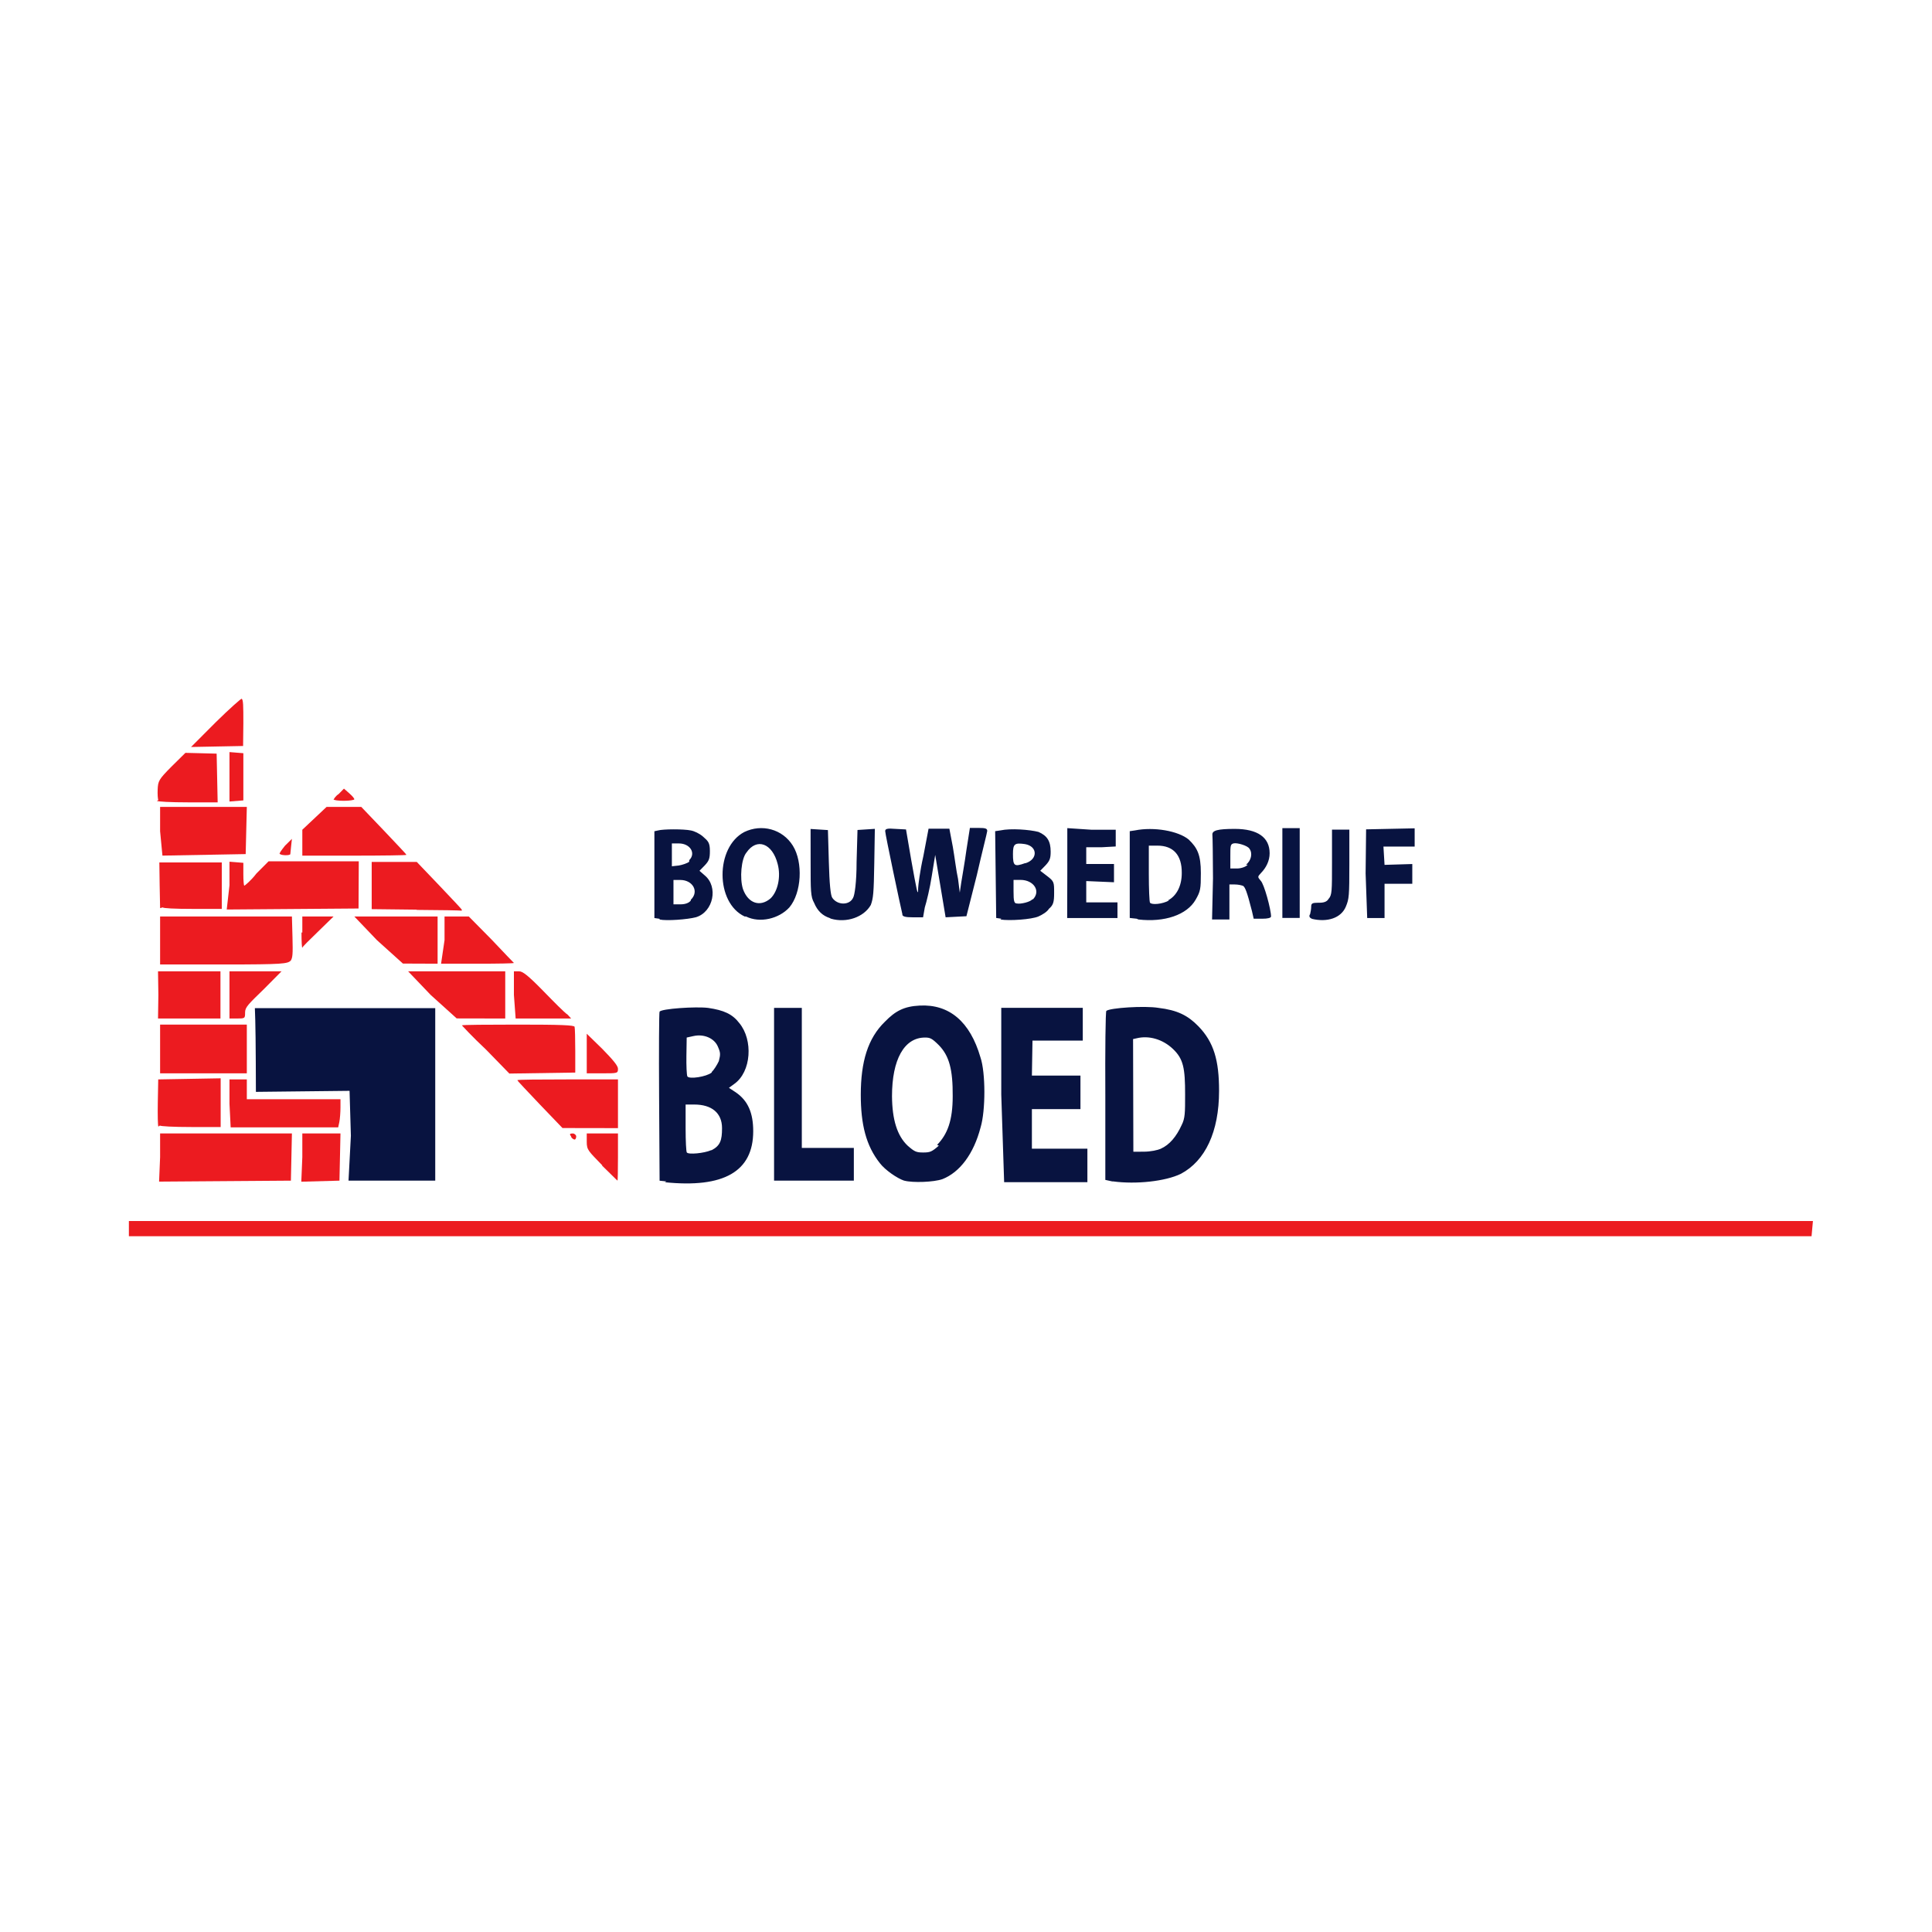 <?xml version="1.0" encoding="UTF-8" standalone="no"?>
<!-- Created with Inkscape (http://www.inkscape.org/) -->

<svg
   version="1.1"
   id="svg2715"
   xml:space="preserve"
   width="1250"
   height="1250"
   viewBox="0 0 1250 1250"
   sodipodi:docname="logo_bouwbedrijf_bloed.svg"
   inkscape:version="1.1.2 (b8e25be833, 2022-02-05)"
   xmlns:inkscape="http://www.inkscape.org/namespaces/inkscape"
   xmlns:sodipodi="http://sodipodi.sourceforge.net/DTD/sodipodi-0.dtd"
   xmlns="http://www.w3.org/2000/svg"
   xmlns:svg="http://www.w3.org/2000/svg"><defs
     id="defs2719" /><sodipodi:namedview
     id="namedview2717"
     pagecolor="#ffffff"
     bordercolor="#111111"
     borderopacity="1"
     inkscape:pageshadow="0"
     inkscape:pageopacity="0"
     inkscape:pagecheckerboard="1"
     showgrid="false"
     inkscape:zoom="0.51836298"
     inkscape:cx="487.1104"
     inkscape:cy="628.90294"
     inkscape:window-width="1920"
     inkscape:window-height="1009"
     inkscape:window-x="-8"
     inkscape:window-y="-8"
     inkscape:window-maximized="1"
     inkscape:current-layer="g2725" /><g
     id="g2721"
     inkscape:groupmode="layer"
     inkscape:label="Bouwbedrijf Bloed laatste"
     transform="matrix(1.333,0,0,-1.333,0,1122.667)"><g
       id="g2723"
       transform="matrix(0,-0.12,0.12,0,-123.591,718.431)"><g
         id="g2725"
         transform="matrix(0,7015,-3079,0,4018,0.921)"><path
           style="fill:#ec1b20;fill-opacity:1;stroke-width:1"
           d="m 0.271,0.691 c 0.008,0.018 0.015,0.032 0.015,0.031 9.5678e-4,-8.365e-4 0.001,-0.009 0.001,-0.032 l -1.477e-4,-0.03 -0.015,-6.5622e-4 -0.015,-6.5621e-4 z"
           id="path6214" /><path
           style="fill:#ec1b20;fill-opacity:1;stroke-width:1"
           d="m 0.339,0.589 c 0,9.1593e-4 0.001,0.005 0.003,0.008 l 0.003,0.007 0.003,-0.006 c 0.002,-0.004 0.003,-0.007 0.003,-0.008 0,-0.001 -0.003,-0.002 -0.006,-0.002 -0.003,0 -0.006,7.494e-4 -0.006,0.002 z"
           id="path6212" /><path
           style="fill:#ec1b20;fill-opacity:1;stroke-width:1"
           d="m 0.279,0.619 v 0.033 l 0.004,-7.3654e-4 0.004,-7.3644e-4 v -0.031 -0.031 l -0.004,-7.3652e-4 -0.004,-7.3652e-4 z"
           id="path6210" /><path
           style="fill:#ec1b20;fill-opacity:1;stroke-width:1"
           d="m 0.238,0.589 c -3.522e-4,0.001 -5.3323e-4,0.008 -4.0228e-4,0.014 2.2775e-4,0.011 5.8377e-4,0.013 0.008,0.03 l 0.008,0.018 0.009,-5.1774e-4 0.009,-5.1773e-4 2.9334e-4,-0.032 2.9334e-4,-0.032 h -0.017 c -0.01,0 -0.018,9.6454e-4 -0.018,0.002 z"
           id="path6208" /><path
           style="fill:#ec1b20;fill-opacity:1;stroke-width:1"
           d="m 0.321,0.533 v 0.017 l 0.007,0.015 0.007,0.015 0.01,-2.474e-5 0.01,-2.473e-5 0.013,-0.031 c 0.007,-0.017 0.013,-0.031 0.013,-0.032 0,-5.4866e-4 -0.014,-9.9774e-4 -0.03,-9.9774e-4 h -0.03 z"
           id="path6206" /><path
           style="fill:#ec1b20;fill-opacity:1;stroke-width:1"
           d="m 0.308,0.518 c -5.1866e-4,7.3032e-4 9.3042e-4,0.005 0.003,0.011 l 0.004,0.009 -4.3098e-4,-0.009 c -2.3704e-4,-0.005 -4.5824e-4,-0.01 -4.9155e-4,-0.011 -8.236e-5,-0.002 -0.005,-0.002 -0.006,1.3e-4 z"
           id="path6204" /><path
           style="fill:#ec1b20;fill-opacity:1;stroke-width:1"
           d="m 0.239,0.548 1.18e-6,0.032 h 0.025 0.025 l -3.2948e-4,-0.031 -3.2949e-4,-0.031 -0.024,-0.001 -0.024,-0.001 z"
           id="path6202" /><path
           style="fill:#ec1b20;fill-opacity:1;stroke-width:1"
           d="m 0.279,0.477 v 0.031 l 0.004,-7.3652e-4 0.004,-7.3653e-4 -6.21e-6,-0.015 c -3.47e-6,-0.008 2.4679e-4,-0.015 5.5602e-4,-0.015 3.0925e-4,0 0.004,0.007 0.007,0.016 l 0.007,0.016 h 0.026 0.026 l -6.581e-5,-0.031 -6.539e-5,-0.031 -0.038,-6.6244e-4 -0.038,-6.6242e-4 z"
           id="path6200" /><path
           style="fill:#ec1b20;fill-opacity:1;stroke-width:1"
           d="m 0.239,0.447 c -4.936e-5,9.8801e-4 -1.6763e-4,0.015 -2.6283e-4,0.031 l -1.7311e-4,0.029 0.018,1.2e-7 0.018,1.4e-7 V 0.477 0.446 h -0.017 c -0.01,0 -0.017,8.0838e-4 -0.017,0.002 z"
           id="path6198" /><path
           style="fill:#ec1b20;fill-opacity:1;stroke-width:1"
           d="m 0.387,0.445 -0.026,6.8446e-4 v 0.031 0.031 h 0.013 0.013 l 0.013,-0.031 c 0.007,-0.017 0.013,-0.031 0.013,-0.032 0,-8.7483e-4 -1.1827e-4,-0.001 -2.6282e-4,-0.001 -1.4456e-4,3.0524e-4 -0.012,8.6301e-4 -0.026,0.001 z"
           id="path6196" /><path
           id="path6160"
           style="fill:#081340;fill-opacity:1;stroke-width:1"
           d="m 0.527,0.433 -0.003,0.001 v 0.057 0.057 l 0.002,0.001 c 0.003,0.002 0.015,0.002 0.019,5.201e-5 0.002,-8.017e-4 0.005,-0.004 0.007,-0.008 0.003,-0.006 0.004,-0.008 0.004,-0.019 0,-0.01 -5.1569e-4,-0.013 -0.003,-0.019 l -0.003,-0.007 0.003,-0.006 c 0.008,-0.015 0.005,-0.048 -0.005,-0.055 -0.005,-0.003 -0.017,-0.005 -0.021,-0.003 z m 0.018,0.025 c 0.005,0.011 0.001,0.026 -0.006,0.026 h -0.004 v -0.016 -0.016 h 0.004 c 0.003,0 0.005,0.002 0.006,0.005 z m -9.2091e-4,0.052 c 0.004,0.009 6.1383e-4,0.022 -0.006,0.022 h -0.004 v -0.015 -0.015 l 0.004,0.001 c 0.002,7.7474e-4 0.005,0.003 0.006,0.005 z m 0.032,-0.074 c -0.017,0.018 -0.017,0.091 -2.3737e-4,0.111 0.01,0.011 0.022,0.004 0.028,-0.018 0.006,-0.022 0.005,-0.062 -0.002,-0.081 -0.006,-0.015 -0.017,-0.021 -0.025,-0.012 z m 0.015,0.024 c 0.004,0.009 0.006,0.028 0.004,0.045 -0.003,0.027 -0.012,0.035 -0.018,0.015 -0.003,-0.008 -0.004,-0.034 -0.002,-0.048 0.003,-0.019 0.01,-0.024 0.016,-0.012 z m 0.034,-0.026 c -0.004,0.003 -0.007,0.009 -0.009,0.02 -0.002,0.008 -0.002,0.016 -0.002,0.053 l -2.308e-5,0.044 0.005,-7.3005e-4 0.005,-7.3003e-4 5.2565e-4,-0.042 c 3.4621e-4,-0.028 9.8412e-4,-0.044 0.002,-0.047 0.003,-0.01 0.01,-0.01 0.012,1.3388e-4 8.4727e-4,0.003 0.002,0.02 0.002,0.047 l 5.2565e-4,0.042 0.005,7.3602e-4 0.005,7.3602e-4 -3.2717e-4,-0.045 c -2.8961e-4,-0.04 -5.7537e-4,-0.046 -0.002,-0.055 -0.004,-0.016 -0.014,-0.024 -0.023,-0.018 z m 0.099,-9.0443e-4 -0.003,0.001 -2.9894e-4,0.057 -2.9892e-4,0.057 0.003,0.001 c 0.006,0.003 0.017,0.001 0.022,-0.002 0.005,-0.005 0.007,-0.012 0.007,-0.026 0,-0.009 -5.7112e-4,-0.012 -0.003,-0.018 l -0.003,-0.007 0.004,-0.007 c 0.004,-0.007 0.004,-0.008 0.004,-0.022 0,-0.012 -4.2768e-4,-0.016 -0.003,-0.021 -0.001,-0.004 -0.004,-0.008 -0.006,-0.01 -0.004,-0.004 -0.017,-0.006 -0.022,-0.004 z m 0.018,0.025 c 0.005,0.011 6.9344e-4,0.026 -0.007,0.026 h -0.004 v -0.015 c 0,-0.013 3.2027e-4,-0.016 0.002,-0.016 0.002,-0.001 0.008,0.002 0.009,0.006 z m -0.004,0.048 c 0.007,0.005 0.007,0.022 -3.3553e-4,0.025 -0.006,0.002 -0.007,4.4232e-4 -0.007,-0.013 0,-0.016 8.2117e-4,-0.017 0.007,-0.012 z m 0.064,-0.073 -0.004,0.001 v 0.057 0.057 l 0.003,0.001 c 0.011,0.005 0.025,-6.8285e-4 0.031,-0.012 0.005,-0.011 0.007,-0.02 0.007,-0.044 0,-0.021 -2.2921e-4,-0.024 -0.003,-0.035 -0.005,-0.02 -0.018,-0.03 -0.033,-0.026 z m 0.018,0.024 c 0.005,0.006 0.008,0.019 0.008,0.036 9.743e-5,0.024 -0.005,0.036 -0.014,0.036 h -0.005 v -0.037 c 0,-0.02 3.1539e-4,-0.037 7.0087e-4,-0.038 0.001,-0.003 0.007,-0.002 0.011,0.003 z m 0.083,-0.024 c -0.001,8.2228e-4 -0.002,0.003 -0.001,0.006 3.3486e-4,0.003 6.1531e-4,0.007 6.232e-4,0.01 1.241e-5,0.004 6.0139e-4,0.005 0.004,0.005 0.003,-1.9929e-4 0.005,0.001 0.006,0.005 0.002,0.005 0.002,0.01 0.002,0.048 v 0.043 h 0.005 0.005 v -0.045 c 0,-0.042 -1.6278e-4,-0.046 -0.002,-0.056 C 0.92,0.434 0.912,0.428 0.903,0.433 Z m -0.236,0.005 c -0.001,0.009 -0.01,0.106 -0.01,0.11 0,0.003 0.001,0.004 0.006,0.003 l 0.006,-7.2397e-4 0.003,-0.04 c 0.003,-0.038 0.004,-0.051 0.004,-0.037 2.145e-5,0.003 0.001,0.022 0.003,0.042 l 0.003,0.036 h 0.006 0.006 l 0.002,-0.024 c 9.9482e-4,-0.013 0.002,-0.032 0.003,-0.042 l 0.001,-0.018 8.2974e-4,0.013 c 4.5636e-4,0.007 0.002,0.026 0.003,0.043 l 0.002,0.029 h 0.005 c 0.004,0 0.005,-7.6049e-4 0.005,-0.004 -3.007e-5,-0.002 -0.003,-0.028 -0.006,-0.058 l -0.006,-0.054 -0.006,-7.0746e-4 -0.006,-7.0745e-4 -0.003,0.041 -0.003,0.041 -0.002,-0.028 c -0.001,-0.015 -0.003,-0.034 -0.004,-0.041 l -0.001,-0.013 h -0.006 c -0.004,0 -0.006,8.742e-4 -0.006,0.004 z m 0.095,0.055 v 0.059 L 0.776,0.55 0.79,0.55 V 0.539 0.528 L 0.782,0.527 0.773,0.527 V 0.516 0.505 h 0.008 0.008 V 0.493 0.481 l -0.008,7.8118e-4 -0.008,7.812e-4 2.1e-6,-0.014 2.1e-6,-0.014 h 0.009 0.009 V 0.444 0.434 H 0.777 0.762 Z m 0.084,-0.007 c -4.816e-5,0.029 -2.0252e-4,0.054 -3.4298e-4,0.057 -3.1208e-4,0.006 0.003,0.008 0.013,0.008 0.013,-9.071e-5 0.02,-0.011 0.02,-0.032 0,-0.01 -0.002,-0.019 -0.005,-0.026 -0.002,-0.005 -0.002,-0.005 -1.8779e-4,-0.01 0.002,-0.004 0.006,-0.038 0.006,-0.047 0,-0.002 -0.002,-0.003 -0.005,-0.003 h -0.005 l -0.001,0.01 c -0.003,0.027 -0.004,0.031 -0.005,0.033 -0.001,0.001 -0.003,0.002 -0.005,0.002 h -0.003 v -0.023 -0.023 h -0.005 -0.005 z m 0.019,0.018 c 0.003,0.005 0.004,0.015 0.002,0.021 -0.001,0.004 -0.007,0.008 -0.009,0.007 -0.002,-0.001 -0.002,-0.003 -0.002,-0.017 v -0.016 h 0.004 c 0.002,0 0.005,0.002 0.006,0.005 z m 0.021,-0.011 v 0.059 h 0.005 0.005 v -0.059 -0.059 h -0.005 -0.005 z m 0.048,-5.9881e-4 2.8151e-4,0.058 0.014,6.6832e-4 0.014,6.6832e-4 v -0.012 -0.012 h -0.009 -0.009 l 3.1777e-4,-0.012 3.1777e-4,-0.012 0.008,5.5224e-4 0.008,5.5224e-4 V 0.491 0.479 h -0.008 -0.008 V 0.456 0.434 h -0.005 -0.005 z" /><path
           style="fill:#ec1b20;fill-opacity:1;stroke-width:1"
           d="m 0.321,0.415 v 0.021 h 0.009 0.009 l -0.009,-0.02 c -0.005,-0.011 -0.009,-0.02 -0.009,-0.021 -2.6185e-4,-5.489e-4 -4.761e-4,0.008 -4.76e-4,0.02 z"
           id="path6158" /><path
           style="fill:#ec1b20;fill-opacity:1;stroke-width:1"
           d="m 0.403,0.405 v 0.031 h 0.007 0.007 l 0.013,-0.03 c 0.007,-0.017 0.013,-0.031 0.013,-0.031 0,-6.2247e-4 -0.009,-0.001 -0.021,-0.001 h -0.021 z"
           id="path6156" /><path
           style="fill:#ec1b20;fill-opacity:1;stroke-width:1"
           d="m 0.364,0.405 -0.013,0.031 h 0.024 0.024 V 0.405 0.374 l -0.01,9.007e-5 -0.01,9.006e-5 z"
           id="path6154" /><path
           style="fill:#ec1b20;fill-opacity:1;stroke-width:1"
           d="m 0.239,0.405 v 0.031 h 0.038 0.038 l 3.2657e-4,-0.027 c 2.7702e-4,-0.023 4.979e-5,-0.027 -0.001,-0.031 -0.002,-0.004 -0.004,-0.005 -0.038,-0.005 H 0.239 Z"
           id="path6152" /><path
           style="fill:#ec1b20;fill-opacity:1;stroke-width:1"
           d="m 0.443,0.333 v 0.031 h 0.003 c 0.002,0 0.005,-0.005 0.014,-0.026 0.006,-0.014 0.012,-0.028 0.014,-0.031 l 0.002,-0.005 h -0.016 -0.016 z"
           id="path6150" /><path
           style="fill:#ec1b20;fill-opacity:1;stroke-width:1"
           d="m 0.395,0.333 -0.013,0.031 h 0.028 0.028 v -0.031 -0.031 l -0.014,6.155e-5 -0.014,6.156e-5 z"
           id="path6148" /><path
           style="fill:#ec1b20;fill-opacity:1;stroke-width:1"
           d="m 0.279,0.333 v 0.031 h 0.015 0.015 L 0.299,0.341 C 0.29,0.321 0.288,0.317 0.288,0.31 c 0,-0.008 -4.578e-5,-0.008 -0.005,-0.008 H 0.279 Z"
           id="path6146" /><path
           style="fill:#ec1b20;fill-opacity:1;stroke-width:1"
           d="m 0.238,0.333 -1.9965e-4,0.031 h 0.018 0.018 v -0.031 -0.031 h -0.018 -0.018 z"
           id="path6144" /><path
           style="fill:#ec1b20;fill-opacity:1;stroke-width:1"
           d="m 0.485,0.256 v 0.026 l 0.009,-0.02 c 0.006,-0.014 0.009,-0.022 0.009,-0.026 0,-0.006 -2.4405e-4,-0.006 -0.009,-0.006 h -0.009 z"
           id="path6142" /><path
           style="fill:#ec1b20;fill-opacity:1;stroke-width:1"
           d="m 0.427,0.261 c -0.008,0.017 -0.014,0.032 -0.014,0.032 0,7.6076e-4 0.015,0.001 0.032,0.001 0.025,0 0.033,-6.8187e-4 0.033,-0.003 2.0642e-4,-0.002 3.7531e-4,-0.016 3.7531e-4,-0.032 V 0.231 l -0.019,-6.5295e-4 -0.019,-6.5297e-4 z"
           id="path6140" /><path
           style="fill:#ec1b20;fill-opacity:1;stroke-width:1"
           d="m 0.239,0.262 v 0.032 h 0.025 0.025 v -0.032 -0.032 h -0.025 -0.025 z"
           id="path6138" /><path
           style="fill:#ec1b20;fill-opacity:1;stroke-width:1"
           d="m 0.458,0.189 c -0.007,0.017 -0.013,0.031 -0.013,0.032 0,7.9183e-4 0.013,0.001 0.029,0.001 h 0.029 v -0.032 -0.032 l -0.016,6.443e-5 -0.016,6.443e-5 z"
           id="path6136" /><path
           style="fill:#ec1b20;fill-opacity:1;stroke-width:1"
           d="m 0.279,0.19 v 0.032 h 0.005 0.005 V 0.21 0.196 h 0.027 0.027 V 0.185 c 0,-0.006 -2.9569e-4,-0.015 -6.5707e-4,-0.019 l -6.5706e-4,-0.007 h -0.031 -0.031 z"
           id="path6134" /><path
           style="fill:#ec1b20;fill-opacity:1;stroke-width:1"
           d="m 0.238,0.16 c -3.1286e-4,0.001 -4.5904e-4,0.015 -3.2487e-4,0.032 l 2.4396e-4,0.03 0.018,7.2505e-4 0.018,7.2507e-4 v -0.032 -0.032 h -0.017 c -0.01,0 -0.018,9.4361e-4 -0.018,0.002 z"
           id="path6132" /><path
           style="fill:#ec1b20;fill-opacity:1;stroke-width:1"
           d="m 0.476,0.147 c -0.001,0.003 -9.4163e-4,0.004 9.2259e-4,0.004 0.001,0 0.002,-0.002 0.002,-0.004 0,-0.002 -4.1516e-4,-0.004 -9.2259e-4,-0.004 -5.0741e-4,0 -0.002,0.002 -0.002,0.004 z"
           id="path6130" /><path
           style="fill:#ec1b20;fill-opacity:1;stroke-width:1"
           d="m 0.494,0.109 c -0.008,0.019 -0.009,0.02 -0.009,0.031 v 0.011 h 0.009 0.009 v -0.031 c 0,-0.017 -1.1827e-4,-0.031 -2.6283e-4,-0.031 -1.4455e-4,2.754e-5 -0.004,0.009 -0.009,0.02 z"
           id="path6124" /><path
           style="fill:#081340;fill-opacity:1;stroke-width:1"
           d="m 0.349,0.148 -7.6356e-4,0.059 -0.027,-6.7765e-4 -0.027,-6.7768e-4 -6.97e-5,0.039 c -3.834e-5,0.021 -1.7241e-4,0.046 -2.9795e-4,0.055 l -2.2823e-4,0.016 h 0.052 0.052 V 0.202 0.089 h -0.025 -0.025 z"
           id="path6122" /><path
           style="fill:#ec1b20;fill-opacity:1;stroke-width:1"
           d="m 0.321,0.12 v 0.031 h 0.011 0.011 l -2.9423e-4,-0.031 -2.9424e-4,-0.031 -0.011,-6.8259e-4 -0.011,-6.826e-4 z"
           id="path6120" /><path
           style="fill:#ec1b20;fill-opacity:1;stroke-width:1"
           d="m 0.239,0.12 v 0.031 h 0.038 0.038 l -2.9424e-4,-0.031 -2.9424e-4,-0.031 -0.038,-6.2866e-4 -0.038,-6.2871e-4 z"
           id="path6118" /><path
           id="path6104"
           style="fill:#081340;fill-opacity:1;stroke-width:1"
           d="m 0.531,0.088 -0.004,9.3675e-4 -2.8343e-4,0.11 c -1.5589e-4,0.061 -3.669e-5,0.111 2.6495e-4,0.112 9.5978e-4,0.004 0.021,0.007 0.028,0.005 0.009,-0.003 0.014,-0.008 0.018,-0.02 0.008,-0.022 0.007,-0.064 -0.003,-0.08 l -0.003,-0.005 0.004,-0.006 c 0.007,-0.011 0.01,-0.027 0.01,-0.051 0,-0.053 -0.017,-0.075 -0.051,-0.067 z m 0.026,0.041 c 0.005,0.006 0.006,0.013 0.006,0.029 0,0.02 -0.006,0.031 -0.016,0.031 h -0.005 v -0.031 c 0,-0.017 3.1539e-4,-0.031 7.0087e-4,-0.032 0.001,-0.003 0.01,-0.001 0.014,0.003 z m 1.5038e-4,0.103 c 0.001,0.002 0.003,0.009 0.004,0.014 0.001,0.009 0.001,0.011 -5.2565e-4,0.019 -0.002,0.011 -0.008,0.017 -0.014,0.014 l -0.004,-0.002 -1.653e-4,-0.024 c -9.093e-5,-0.013 1.5447e-4,-0.025 5.4528e-4,-0.027 0.001,-0.004 0.011,-5.6948e-4 0.014,0.005 z M 0.668,0.089 c -0.004,0.003 -0.011,0.014 -0.014,0.023 -0.008,0.023 -0.011,0.051 -0.011,0.09 2.839e-5,0.043 0.004,0.074 0.014,0.096 0.006,0.014 0.011,0.02 0.02,0.021 0.017,0.002 0.029,-0.021 0.035,-0.068 0.003,-0.02 0.003,-0.07 8.61e-5,-0.092 -0.004,-0.035 -0.012,-0.059 -0.022,-0.068 -0.005,-0.004 -0.017,-0.005 -0.022,-0.002 z m 0.019,0.047 c 0.006,0.014 0.009,0.032 0.009,0.064 9.871e-5,0.035 -0.002,0.053 -0.008,0.067 -0.004,0.009 -0.005,0.01 -0.008,0.01 -0.012,-2.515e-5 -0.019,-0.029 -0.019,-0.077 1.0282e-4,-0.031 0.003,-0.052 0.009,-0.065 0.004,-0.008 0.005,-0.009 0.009,-0.009 0.004,0 0.005,0.001 0.009,0.009 z M 0.788,0.088 0.784,0.09 0.784,0.2 c -1.5045e-4,0.061 1.1212e-4,0.111 5.8349e-4,0.112 0.002,0.004 0.022,0.007 0.03,0.004 0.011,-0.003 0.017,-0.01 0.023,-0.024 0.009,-0.021 0.012,-0.045 0.012,-0.085 -6.3e-6,-0.054 -0.008,-0.092 -0.022,-0.109 -0.009,-0.01 -0.026,-0.014 -0.039,-0.01 z m 0.028,0.043 c 0.005,0.005 0.009,0.016 0.012,0.031 0.002,0.009 0.002,0.016 0.002,0.04 2.734e-5,0.035 -0.001,0.047 -0.007,0.06 -0.006,0.013 -0.014,0.018 -0.021,0.014 l -0.002,-0.001 8.242e-5,-0.074 8.243e-5,-0.074 0.006,5.27e-5 c 0.004,3.089e-5 0.008,0.002 0.01,0.004 z m -0.223,0.071 v 0.114 h 0.008 0.008 V 0.224 0.132 h 0.015 0.015 V 0.11 0.089 h -0.023 -0.023 z m 0.131,0 V 0.316 H 0.748 0.771 V 0.295 0.273 H 0.756 0.742 l -1.6882e-4,-0.023 -1.688e-4,-0.023 h 0.014 0.014 v -0.022 -0.022 h -0.014 -0.014 v -0.026 -0.026 h 0.016 0.016 v -0.022 -0.022 h -0.024 -0.024 z" /><path
           style="fill:#ec1b20;fill-opacity:1;stroke-width:1"
           d="m 0.221,0.026 v 0.01 H 0.706 1.192 l -4.01e-4,-0.01 -4.01e-4,-0.01 H 0.706 0.221 Z"
           id="path2932" /></g></g></g></svg>
